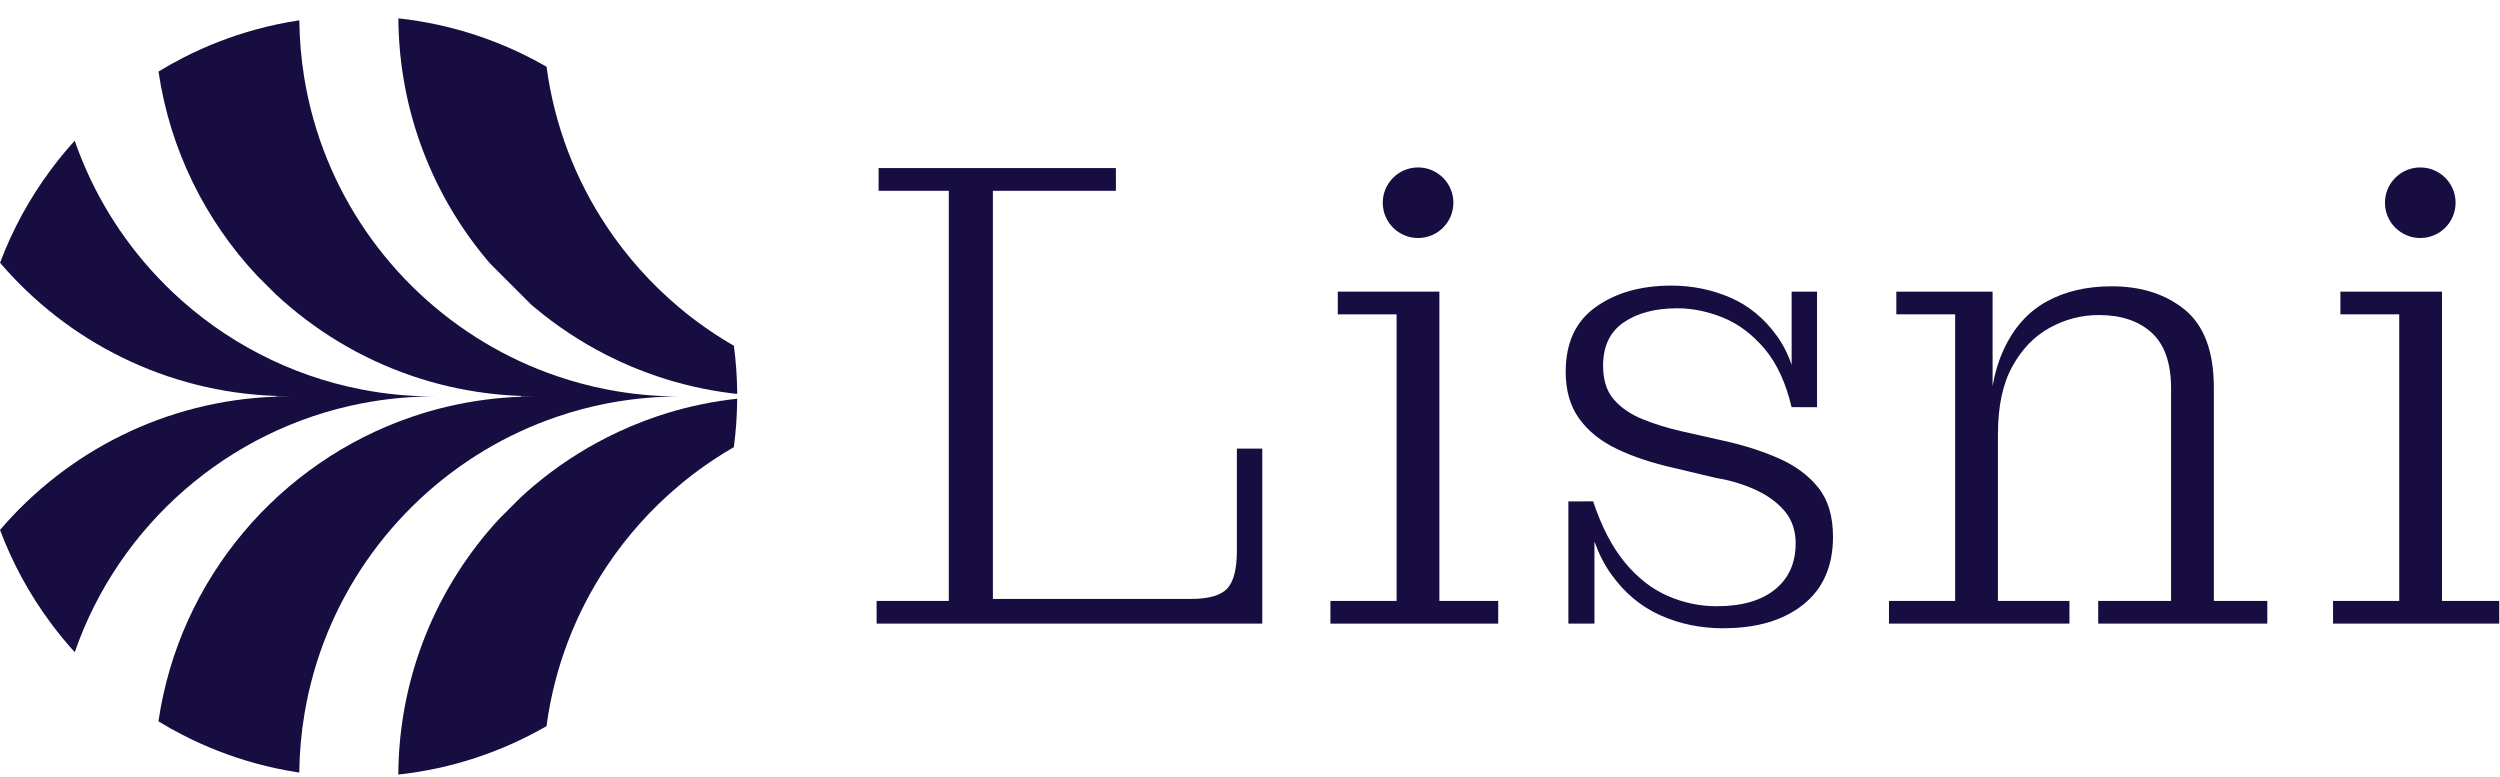 <svg width="119" height="37" viewBox="0 0 119 37" fill="none" xmlns="http://www.w3.org/2000/svg">
<g clip-path="url(#clip0_51_94)">
<path d="M41.727 29.685V28.604H45.163V9.081H41.822V8H53.117V9.081H47.262V29.685H41.727ZM47.262 29.685V28.508H60.084V29.685H47.262ZM56.68 28.509C57.529 28.509 58.106 28.345 58.414 28.016C58.721 27.688 58.875 27.09 58.875 26.22V21.355H60.084V28.509H56.679H56.68Z" fill="#170D41"/>
<path d="M63.328 29.685V28.604H66.478V14.963H63.678V13.882H68.514V28.604H71.315V29.685H63.328Z" fill="#170D41"/>
<path d="M82.035 29.907C80.954 29.907 79.951 29.7 79.029 29.286C78.106 28.873 77.326 28.222 76.691 27.33C76.054 26.44 75.64 25.285 75.451 23.864H75.833C76.235 25.072 76.74 26.042 77.344 26.774C77.949 27.505 78.628 28.035 79.38 28.364C80.132 28.693 80.912 28.857 81.718 28.857C82.906 28.857 83.829 28.593 84.486 28.062C85.143 27.532 85.473 26.801 85.473 25.867C85.473 25.252 85.298 24.739 84.948 24.326C84.599 23.913 84.131 23.574 83.548 23.308C82.964 23.043 82.344 22.859 81.687 22.752L79.682 22.275C78.643 22.042 77.736 21.74 76.962 21.369C76.188 20.997 75.589 20.515 75.165 19.922C74.74 19.329 74.527 18.586 74.527 17.696C74.527 16.319 75.004 15.291 75.959 14.612C76.913 13.933 78.111 13.595 79.553 13.595C80.55 13.595 81.489 13.786 82.369 14.168C83.249 14.55 83.991 15.165 84.596 16.011C85.2 16.859 85.566 17.982 85.694 19.381H85.28C85.004 18.216 84.576 17.289 83.991 16.599C83.407 15.911 82.751 15.418 82.019 15.12C81.287 14.823 80.561 14.674 79.84 14.674C78.8 14.674 77.951 14.896 77.294 15.342C76.636 15.788 76.307 16.476 76.307 17.409C76.307 18.088 76.477 18.623 76.817 19.014C77.156 19.407 77.612 19.719 78.184 19.952C78.757 20.185 79.372 20.376 80.029 20.525L82.001 20.97C82.977 21.183 83.862 21.463 84.658 21.813C85.454 22.163 86.084 22.63 86.552 23.212C87.018 23.796 87.251 24.575 87.251 25.549C87.251 26.948 86.779 28.024 85.836 28.776C84.891 29.529 83.625 29.904 82.034 29.904L82.035 29.907ZM74.655 29.685V23.865H75.451L75.896 24.628V29.683H74.656L74.655 29.685ZM85.695 19.383L85.282 18.62V13.883H86.491V19.384H85.695V19.383Z" fill="#170D41"/>
<path d="M89.915 29.685V28.604H93.065V14.963H90.265V13.882H94.847V18.81L95.101 18.747V28.603H98.506V29.684H89.915V29.685ZM99.874 29.685V28.604H103.343V18.493C103.343 17.285 103.035 16.4 102.42 15.838C101.804 15.277 100.966 14.996 99.906 14.996C99.08 14.996 98.3 15.198 97.568 15.6C96.836 16.002 96.243 16.617 95.787 17.444C95.33 18.27 95.103 19.341 95.103 20.655H94.657C94.657 19.023 94.895 17.687 95.372 16.648C95.85 15.609 96.529 14.847 97.408 14.359C98.288 13.871 99.322 13.628 100.511 13.628C101.932 13.628 103.099 14.004 104.011 14.756C104.923 15.509 105.379 16.743 105.379 18.461V28.604H107.924V29.685H99.874Z" fill="#170D41"/>
<path d="M111.053 29.685V28.604H114.203V14.963H111.403V13.882H116.239V28.604H119.039V29.685H111.053Z" fill="#170D41"/>
<path d="M116.886 9.65C116.886 8.722 116.134 7.97 115.205 7.97C114.277 7.97 113.524 8.722 113.524 9.65C113.524 10.578 114.277 11.33 115.205 11.33C116.134 11.33 116.886 10.578 116.886 9.65Z" fill="#170D41"/>
<path d="M69.181 9.65C69.181 8.722 68.428 7.97 67.5 7.97C66.572 7.97 65.819 8.722 65.819 9.65C65.819 10.578 66.572 11.33 67.5 11.33C68.428 11.33 69.181 10.578 69.181 9.65Z" fill="#170D41"/>
<path d="M35.09 18.668C35.09 18.695 35.091 18.724 35.09 18.752C34.984 18.74 34.877 18.728 34.773 18.714H34.771C33.565 18.561 32.397 18.289 31.276 17.911C30.454 17.633 29.657 17.299 28.893 16.911C27.65 16.28 26.491 15.512 25.433 14.625C25.382 14.581 25.332 14.538 25.28 14.495L23.331 12.547H23.33C20.631 9.405 18.991 5.329 18.962 0.873C21.509 1.152 23.899 1.956 26.016 3.178C26.388 5.961 27.39 8.542 28.876 10.776C29.837 12.222 31.003 13.522 32.329 14.637C33.074 15.263 33.871 15.828 34.713 16.329C34.785 16.372 34.859 16.417 34.933 16.457C35.029 17.182 35.083 17.919 35.091 18.668H35.09Z" fill="#170D41"/>
<path d="M32.363 18.871C31.335 18.871 30.326 18.958 29.345 19.122C29.201 19.146 29.059 19.172 28.918 19.197C28.098 19.356 27.298 19.569 26.523 19.834H26.521C25.309 20.246 24.156 20.782 23.076 21.428C18.61 24.1 15.389 28.636 14.496 33.961C14.341 34.878 14.256 35.817 14.246 36.775C13.525 36.666 12.819 36.516 12.13 36.325C10.924 35.992 9.769 35.537 8.678 34.974C8.292 34.775 7.912 34.563 7.542 34.337C8.534 27.551 13.292 21.988 19.626 19.834C20.732 19.457 21.884 19.187 23.074 19.029C23.633 18.956 24.202 18.906 24.777 18.884C25.006 18.876 25.236 18.872 25.468 18.872H24.79L24.815 18.848C24.243 18.828 23.679 18.782 23.123 18.708C23.122 18.71 23.12 18.71 23.12 18.708H23.119C21.913 18.553 20.746 18.279 19.627 17.898C17.173 17.064 14.955 15.717 13.101 13.985L12.247 13.132C9.783 10.504 8.092 7.139 7.545 3.405C7.928 3.172 8.32 2.953 8.721 2.746C9.815 2.186 10.974 1.734 12.181 1.403C12.854 1.219 13.545 1.074 14.248 0.967C14.257 1.898 14.338 2.813 14.483 3.705C15.358 9.058 18.582 13.623 23.065 16.307C24.149 16.956 25.305 17.495 26.521 17.908H26.523C27.288 18.169 28.077 18.381 28.884 18.538C29.063 18.573 29.243 18.604 29.423 18.634C30.382 18.791 31.364 18.871 32.365 18.871H32.363Z" fill="#170D41"/>
<path d="M20.68 18.87C19.669 18.87 18.678 18.953 17.712 19.113C17.552 19.14 17.392 19.169 17.233 19.198C10.843 20.43 5.649 25.012 3.558 31.044C3.144 30.591 2.755 30.116 2.392 29.622C1.403 28.285 0.595 26.808 0.001 25.225C3.195 21.489 7.882 19.066 13.138 18.881C13.354 18.875 13.568 18.87 13.785 18.87H13.149L13.168 18.852L13.164 18.848C7.897 18.67 3.201 16.248 0.002 12.508C0.599 10.92 1.411 9.438 2.406 8.099C2.765 7.614 3.148 7.145 3.556 6.698C4.402 9.136 5.755 11.339 7.489 13.178C7.734 13.437 7.986 13.691 8.246 13.936C10.688 16.238 13.771 17.871 17.198 18.537C17.382 18.573 17.568 18.606 17.754 18.636C18.706 18.791 19.682 18.87 20.679 18.87H20.68Z" fill="#170D41"/>
<path d="M35.09 18.978C35.09 19.011 35.089 19.043 35.089 19.074C35.081 19.823 35.027 20.562 34.931 21.285C34.861 21.324 34.792 21.366 34.722 21.407C33.877 21.91 33.075 22.478 32.327 23.106C31.004 24.218 29.839 25.514 28.88 26.958C27.39 29.195 26.386 31.779 26.014 34.564C23.896 35.786 21.507 36.592 18.959 36.87C18.988 32.18 20.798 27.913 23.748 24.712L24.805 23.656C25.009 23.467 25.219 23.284 25.431 23.106C26.485 22.221 27.641 21.454 28.878 20.827C29.647 20.437 30.447 20.098 31.273 19.819C32.378 19.445 33.53 19.177 34.718 19.023H34.722C34.844 19.005 34.967 18.992 35.09 18.978Z" fill="#170D41"/>
</g>
<defs>
<clipPath id="clip0_51_94">
<rect width="118.964" height="36" fill="white" transform="translate(-6.10352e-05 0.871)"/>
</clipPath>
</defs>
</svg>
